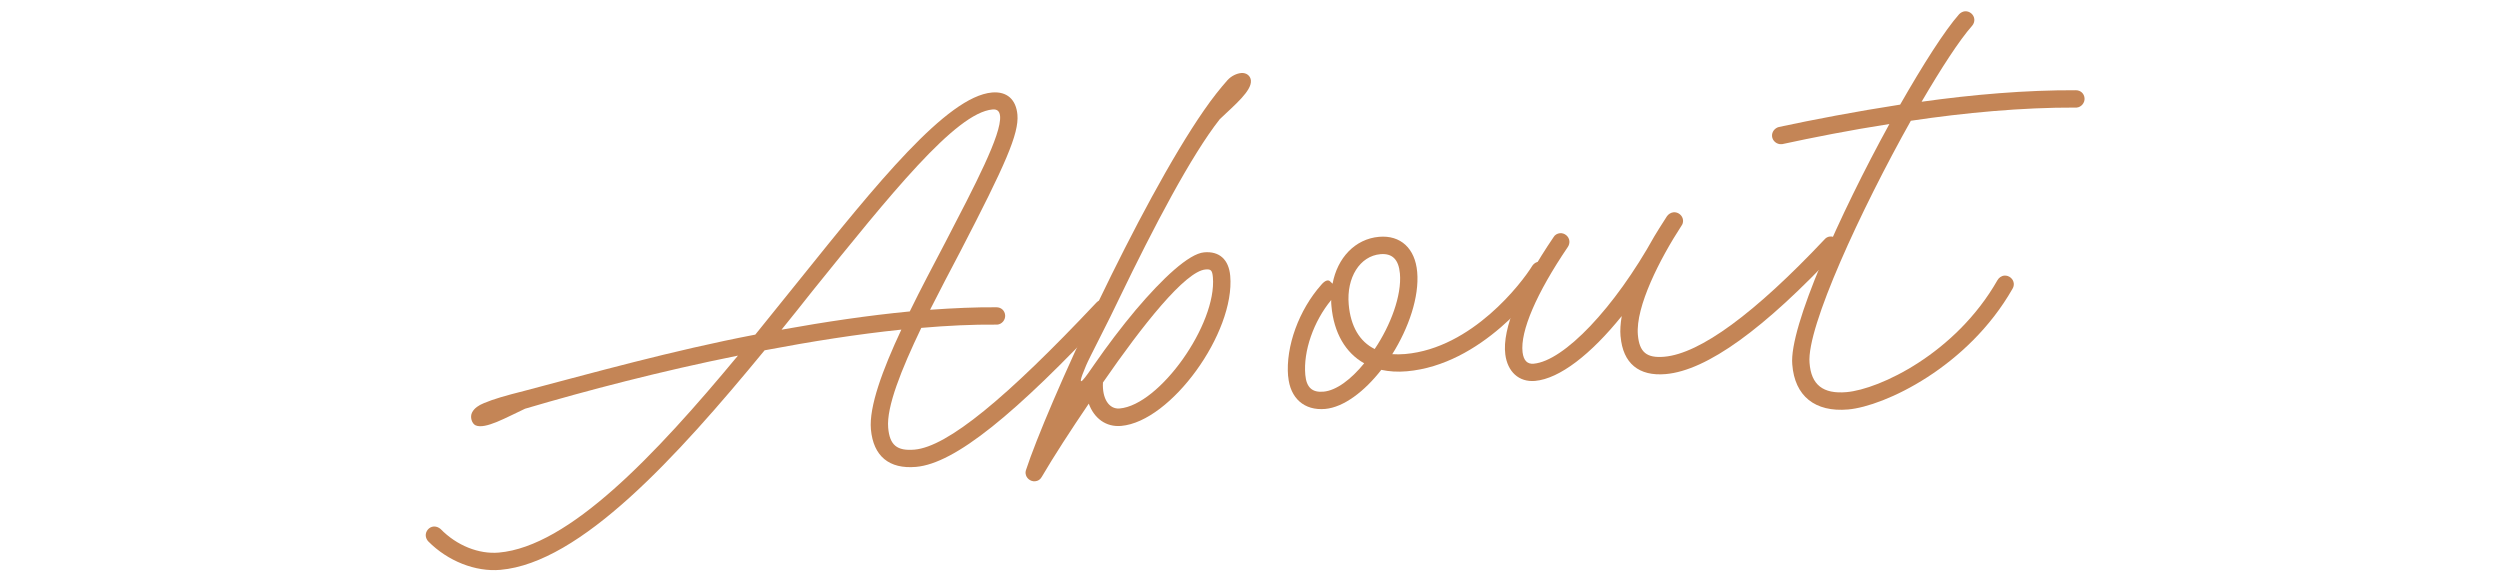 <?xml version="1.0" encoding="UTF-8"?><svg id="_レイヤー_2" xmlns="http://www.w3.org/2000/svg" xmlns:xlink="http://www.w3.org/1999/xlink" viewBox="0 0 330 77"><defs><style>.cls-1{fill:#c48556;}.cls-2{fill:none;}.cls-3{clip-path:url(#clippath);}</style><clipPath id="clippath"><rect class="cls-2" width="330" height="77"/></clipPath></defs><g id="design"><g class="cls-3"><path class="cls-1" d="M99.69,44.18c1.95-2.42,3.91-4.85,5.82-7.22,10.16-12.64,19.48-24.23,25.44-24.75,1.97-.17,3.17.92,3.35,2.93.22,2.5-1.59,6.59-7.52,18.02-1.36,2.59-2.73,5.19-4.01,7.73,3.07-.22,6.02-.35,8.76-.33.62,0,1.1.43,1.15,1.05s-.43,1.19-1.04,1.24h-.13c-3.1-.03-6.44.13-9.9.43-2.65,5.53-4.61,10.43-4.37,13.19.2,2.28,1.15,3.08,3.48,2.88,4.34-.38,12.13-6.8,23.97-19.37.16-.19.41-.35.72-.37.61-.05,1.19.43,1.24,1.04.03.35-.07.67-.32.87-12.32,13.18-20.28,19.66-25.41,20.11-3.55.31-5.64-1.41-5.96-4.96-.26-2.98,1.52-7.82,4.02-13.16-5.82.6-11.92,1.57-18.05,2.73-11.66,14.18-24.32,28.06-34.88,28.98-3.29.29-6.95-1.16-9.52-3.76-.19-.2-.3-.46-.33-.72-.05-.61.43-1.19,1.04-1.24.35-.03.67.12.91.32,2.14,2.2,5.06,3.35,7.7,3.12,9.25-.81,20.61-12.8,31.56-26-10.12,2.03-20,4.62-28.1,7.01-2.46,1.14-5.24,2.75-6.52,2.2-.5-.22-.8-1.12-.46-1.73.3-.56.85-.92,1.53-1.2,1.32-.56,2.92-1.01,5.29-1.61,8.81-2.32,19.59-5.34,30.54-7.44ZM120.09,41.11c1.46-3,3.09-6.06,4.64-9.02,3.97-7.64,7.49-14.35,7.28-16.76-.06-.66-.39-.94-1-.88-4.87.43-13.54,11.3-23.75,23.94-1.35,1.71-2.71,3.42-4.1,5.13,5.78-1.04,11.5-1.89,16.93-2.41Z"/><path class="cls-1" d="M135.37,62.48c-.01-.13.02-.31.05-.4,2.68-8.23,15.02-35.29,23.5-47.51,1.14-1.65,2.17-2.93,3.1-3.98.52-.58,1.25-.9,1.82-.95.7-.06,1.23.38,1.28.99.12,1.36-2.15,3.24-4.1,5.09-3.78,4.79-8.77,14.33-13.22,23.55-1.38,2.95-4.1,8.13-4.43,8.96-1.72,4.04.15,1.22,1.09-.14,1.69-2.44,3.59-4.95,5.47-7.19,3.52-4.15,6.99-7.41,9.01-7.59,2.02-.18,3.26.95,3.45,3.1.66,7.5-7.81,19.24-14.39,19.81-2.02.18-3.58-1.01-4.28-2.94-2.39,3.52-4.61,6.94-6.22,9.69-.19.33-.48.53-.88.56-.61.05-1.19-.43-1.24-1.04ZM160.1,36.59c-.08-.92-.27-1.08-.97-1.02-2.67.23-8.32,7.36-13.54,14.92-.12,2.13.8,3.55,2.2,3.43,5.3-.46,12.85-11.15,12.31-17.33Z"/><path class="cls-1" d="M170.03,49.68c-.34-3.95,1.44-8.78,4.38-12.09.48-.57.91-.7,1.15-.46l.34.32c.63-3.41,2.97-5.91,6.13-6.19,2.85-.25,4.77,1.53,5.04,4.64.29,3.29-1.12,7.39-3.29,10.85.53.04,1.11.03,1.72-.02,8.81-.77,15.39-9.39,16.78-11.67.2-.28.49-.49.88-.52.61-.05,1.19.43,1.24,1.04.02.26-.04.49-.16.72-1.47,2.34-8.72,11.85-18.54,12.71-1.23.11-2.34.03-3.37-.19-2.22,2.85-4.96,4.94-7.41,5.16-2.76.24-4.63-1.41-4.88-4.3ZM180.08,47.96c-2.46-1.37-4.02-4.02-4.33-7.57-.02-.26-.05-.53-.03-.79-2.32,2.81-3.7,6.73-3.42,9.88.15,1.67.91,2.35,2.4,2.22,1.71-.15,3.66-1.64,5.37-3.74ZM184.79,36.11c-.17-1.89-1.03-2.69-2.57-2.56-2.72.24-4.5,3.09-4.19,6.64.25,2.89,1.45,4.91,3.43,5.88,2.11-3.14,3.58-7.07,3.33-9.96Z"/><path class="cls-1" d="M213.91,44.39c-.07-.79-.01-1.68.16-2.67-4.06,5.04-8.2,8.27-11.44,8.56-2.15.19-3.64-1.23-3.93-3.5-.43-3.41,1.88-8.87,6.38-15.49.15-.28.49-.48.84-.51.61-.05,1.19.43,1.24,1.04.02.26-.04.53-.2.77-4.15,6.11-6.31,11.15-5.98,13.91.14,1.09.62,1.58,1.46,1.51,3.99-.35,10.67-7.34,15.93-16.81.04-.09,1.12-1.82,1.67-2.66.2-.28.53-.49.88-.52.61-.05,1.19.43,1.24,1.04.02.26-.04.53-.2.73-2.84,4.36-6.09,10.69-5.76,14.42.2,2.28,1.15,3.08,3.48,2.88,4.73-.41,11.96-5.73,21.17-15.5.16-.19.41-.35.72-.37.61-.05,1.19.43,1.24,1.04.03.35-.07.67-.32.87-9.61,10.29-17.17,15.77-22.61,16.25-3.55.31-5.65-1.41-5.96-4.96Z"/><path class="cls-1" d="M236.58,48.1c-.43-4.91,6.3-19.86,12.82-31.73-5.19.81-10.01,1.76-14.12,2.65-.04,0-.09,0-.13.01-.61.05-1.19-.43-1.24-1.04-.05-.57.35-1.09.91-1.23,4.6-.98,10.11-2.04,16-2.95,3.03-5.3,5.86-9.75,7.79-11.94.2-.2.46-.35.76-.38.61-.05,1.19.43,1.24,1.04.03.31-.08.63-.28.86-1.69,1.91-4.06,5.57-6.68,10.04,6.68-.94,13.73-1.55,20.36-1.52.62,0,1.1.43,1.15,1.05.05.61-.43,1.19-1.04,1.24h-.13c-7.07-.03-14.65.68-21.76,1.74-6.57,11.71-13.78,27.27-13.37,31.96.21,2.9,1.78,4.13,4.89,3.86,4.34-.38,14.4-5.1,19.91-14.77.19-.33.52-.58.92-.61.61-.05,1.19.43,1.24,1.04.02.26-.05.49-.16.68-5.9,10.37-16.93,15.53-21.71,15.95-4.38.38-7.05-1.77-7.37-5.94Z"/></g></g></svg>